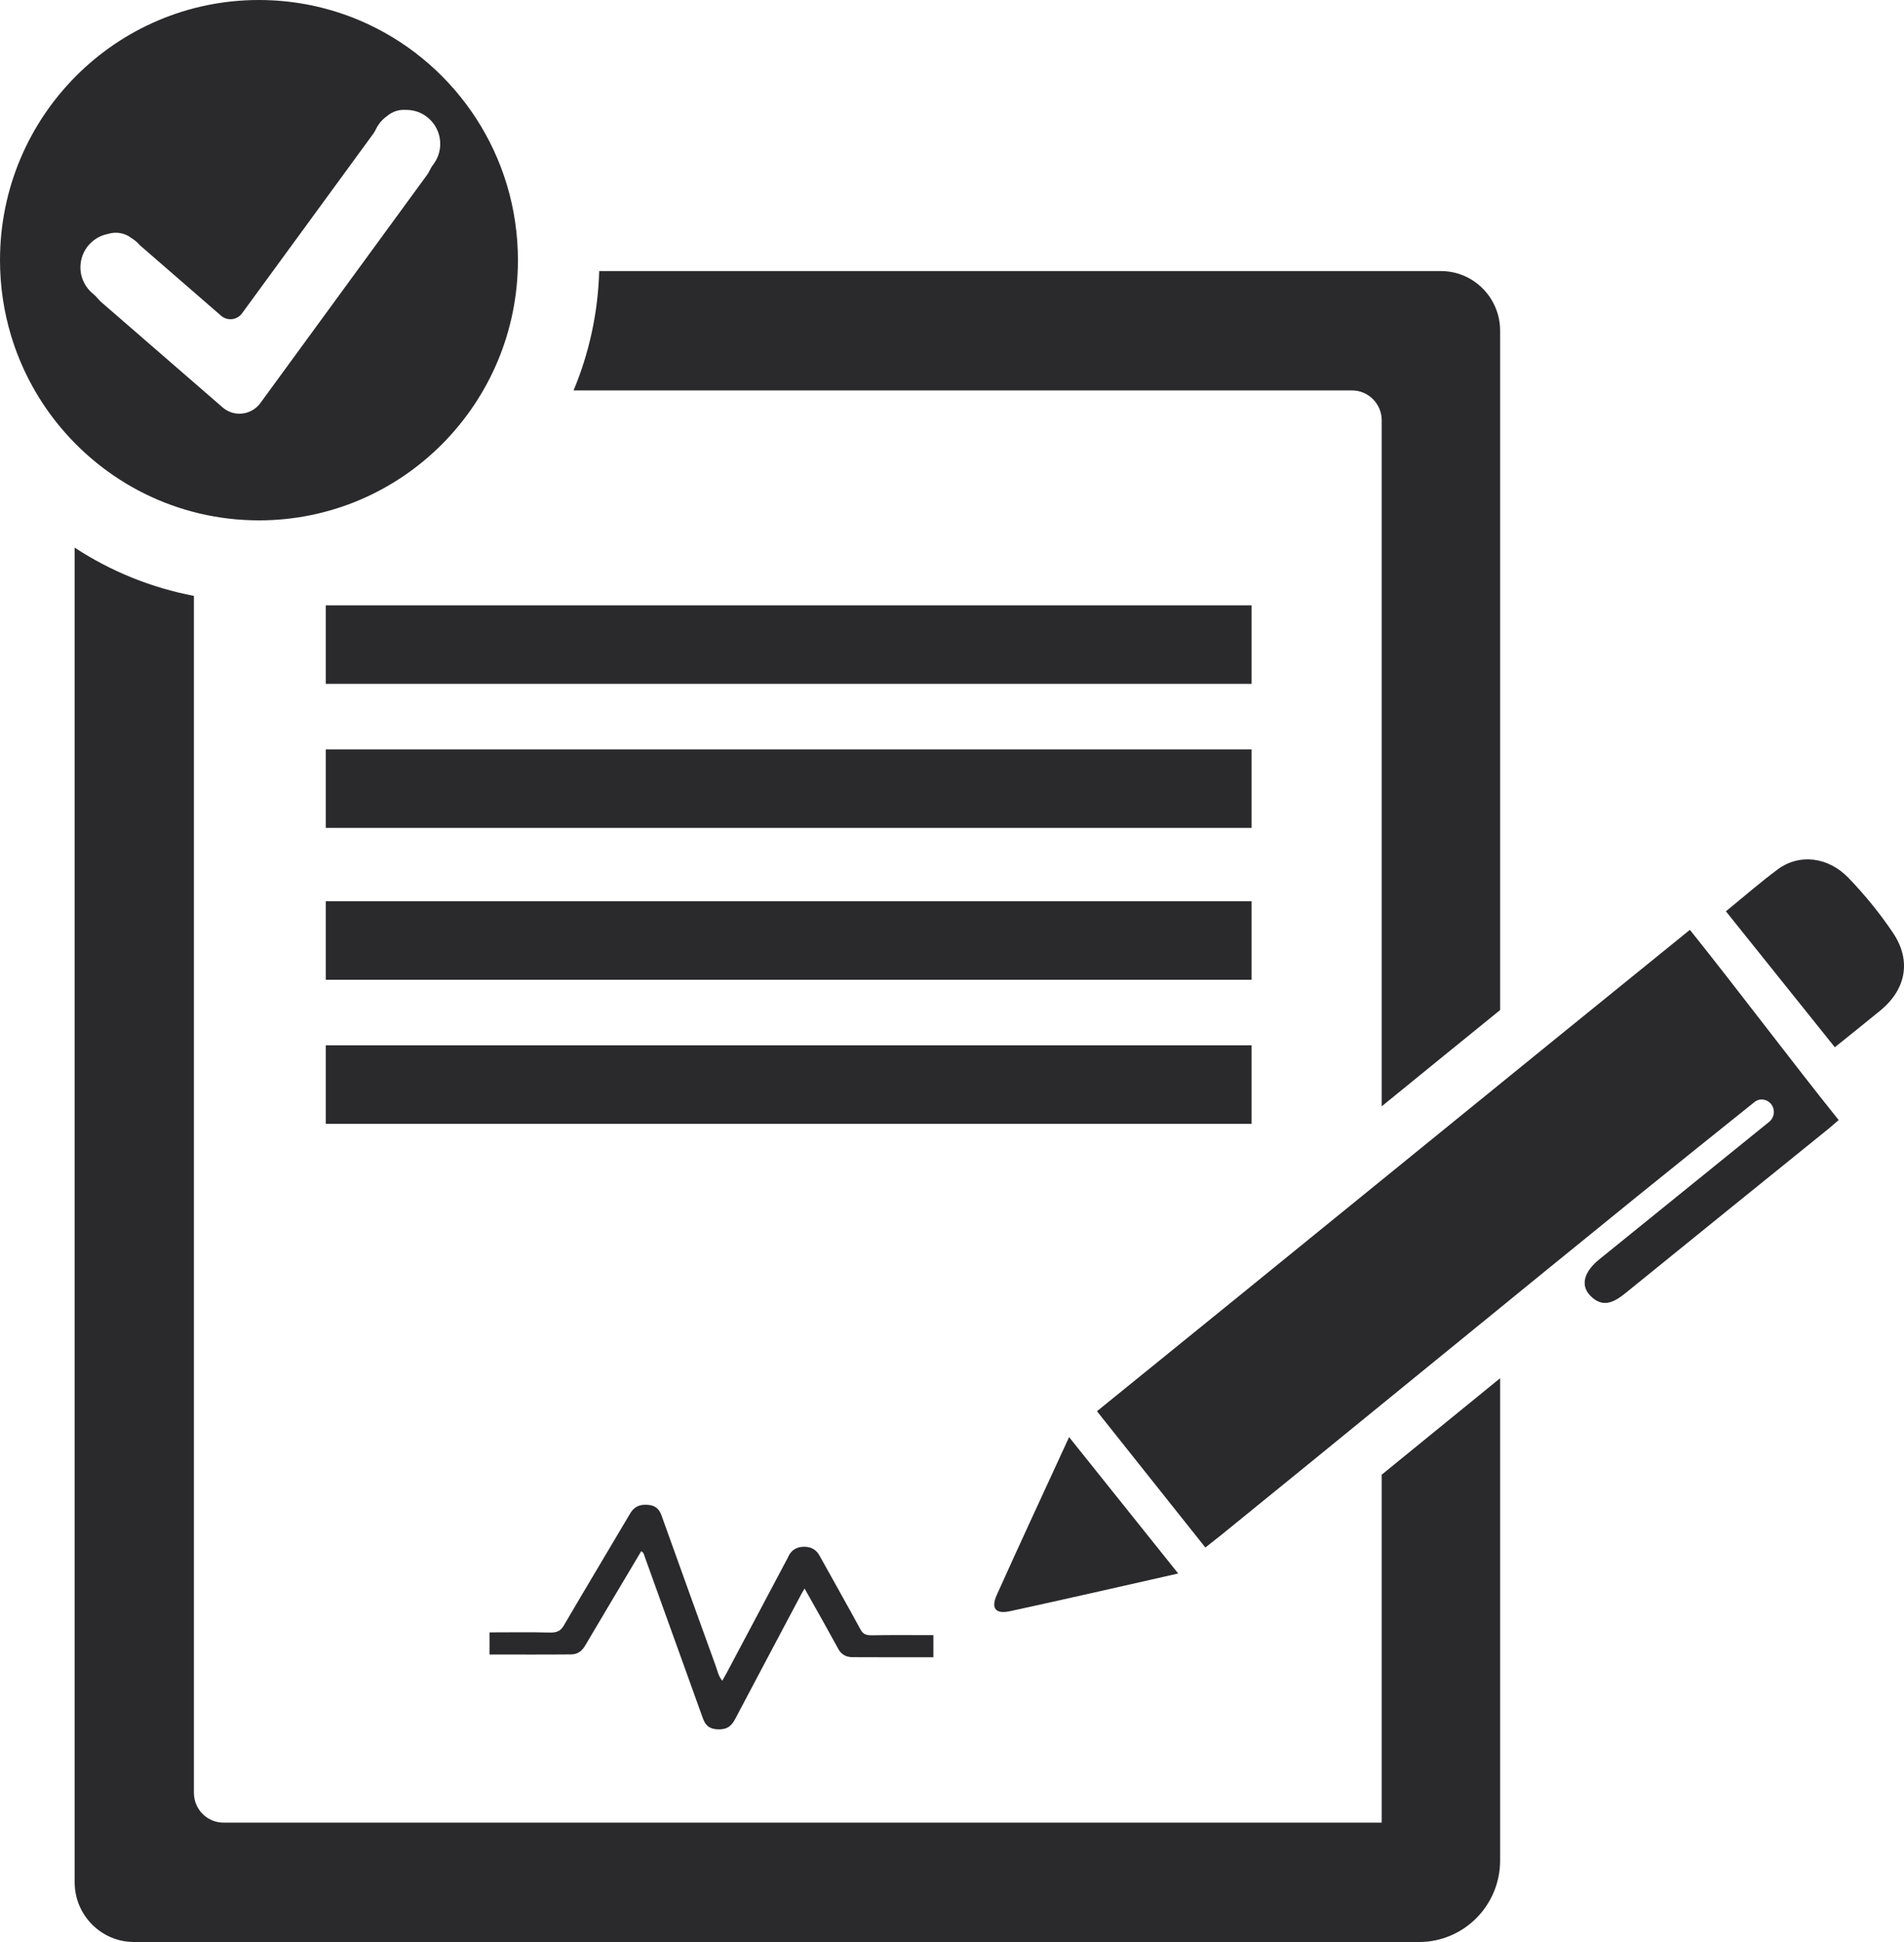 <svg width="102" height="104" viewBox="0 0 102 104" fill="none" xmlns="http://www.w3.org/2000/svg">
<path d="M46.717 87.573C47.807 87.554 48.897 87.566 50.003 87.566C50.003 87.978 50.003 88.352 50.003 88.75C48.536 88.75 47.102 88.755 45.668 88.746C45.283 88.744 45.051 88.564 44.914 88.314C44.631 87.799 44.348 87.284 44.06 86.77C43.754 86.222 43.443 85.674 43.102 85.07C43.021 85.207 42.978 85.274 42.942 85.342C41.758 87.573 40.572 89.804 39.395 92.037C39.226 92.356 39.024 92.628 38.47 92.611C37.906 92.594 37.756 92.303 37.638 91.974C36.603 89.089 35.562 86.205 34.523 83.321C34.492 83.234 34.482 83.142 34.35 83.072C34.259 83.226 34.179 83.361 34.098 83.497C33.182 85.036 32.263 86.575 31.353 88.116C31.202 88.371 30.997 88.594 30.592 88.598C29.143 88.612 27.694 88.603 26.223 88.603C26.223 88.202 26.223 87.836 26.223 87.418C27.322 87.418 28.381 87.399 29.437 87.427C29.877 87.439 30.048 87.316 30.208 87.043C31.377 85.047 32.573 83.058 33.75 81.064C33.928 80.762 34.173 80.558 34.663 80.585C35.165 80.612 35.335 80.867 35.445 81.175C36.411 83.869 37.38 86.562 38.356 89.255C38.444 89.499 38.485 89.757 38.691 90.008C38.782 89.849 38.863 89.714 38.935 89.578C40.029 87.519 41.121 85.46 42.213 83.402C42.225 83.379 42.232 83.354 42.244 83.331C42.391 83.043 42.64 82.827 43.096 82.833C43.524 82.838 43.756 83.041 43.908 83.316C44.635 84.632 45.381 85.942 46.098 87.261C46.222 87.489 46.362 87.58 46.717 87.573ZM27.746 13.933C27.746 21.628 21.534 27.867 13.873 27.867C9.476 27.867 5.557 25.811 3.015 22.606C1.934 21.242 1.103 19.671 0.589 17.961C0.207 16.686 0 15.334 0 13.933C-5.44985e-07 6.239 6.211 0 13.873 0C14.296 0 14.714 0.02 15.127 0.057C16.763 0.205 18.316 0.637 19.739 1.305C24.468 3.525 27.746 8.345 27.746 13.933ZM23.583 7.751C23.608 6.746 22.817 5.911 21.817 5.886C21.792 5.885 21.768 5.887 21.744 5.887C21.387 5.859 21.027 5.969 20.746 6.207C20.488 6.385 20.279 6.628 20.141 6.914C20.102 6.995 20.059 7.075 20.006 7.149L12.967 16.779C12.701 17.143 12.183 17.202 11.843 16.907L7.498 13.137C7.374 12.992 7.229 12.866 7.065 12.765C6.693 12.466 6.209 12.392 5.782 12.529C4.961 12.686 4.331 13.399 4.309 14.272C4.294 14.863 4.563 15.395 4.99 15.738C5.095 15.822 5.185 15.92 5.271 16.022C5.317 16.076 5.367 16.128 5.422 16.176L11.923 21.815C12.167 22.027 12.475 22.147 12.794 22.155C12.858 22.156 12.922 22.154 12.986 22.145C13.37 22.102 13.719 21.899 13.947 21.586L22.878 9.366C22.928 9.297 22.971 9.226 23.006 9.152C23.064 9.031 23.13 8.914 23.212 8.808C23.435 8.514 23.573 8.15 23.583 7.751ZM77.181 14.516H32.1C32.035 16.771 31.555 18.928 30.727 20.909H72.429C73.312 20.909 74.02 21.632 74.02 22.508V59.247C76.156 57.507 78.282 55.777 80.364 54.091V17.713C80.364 15.95 78.947 14.516 77.181 14.516ZM4 29.328V100.803C4 102.566 5.428 104 7.183 104H76.015C78.424 104 80.364 102.04 80.364 99.632V73.807C78.293 75.493 76.146 77.245 74.02 78.974V97.607H11.979C11.096 97.607 10.388 96.895 10.388 96.008V31.912C8.099 31.474 5.941 30.598 4 29.328ZM17.451 36.622H26.696H54.233H67.05V33.752V32.879V32.416H17.451V36.622ZM67.05 40.131H17.451V44.337H67.05V40.131ZM17.451 52.47H26.696H54.233H67.05V49.6V48.727V48.264H17.451V52.47ZM17.451 60.185H67.05V55.979H17.451V60.185ZM98.499 59.981C95.904 56.745 93.113 53.016 90.53 49.795C81.969 56.72 67.297 68.675 58.766 75.575C60.702 78.009 62.608 80.405 64.573 82.874C64.926 82.595 65.187 82.394 65.444 82.186C70.795 77.85 82.348 68.405 87.702 64.072C89.793 62.379 91.894 60.699 93.992 59.016C94.146 58.892 94.349 58.849 94.55 58.906C95.07 59.054 95.197 59.738 94.776 60.078C91.739 62.535 88.705 64.986 85.676 67.442C84.85 68.112 84.659 68.831 85.189 69.381C85.865 70.084 86.483 69.734 87.105 69.229C90.715 66.297 94.335 63.377 97.952 60.452C98.121 60.315 98.283 60.167 98.499 59.981ZM99.034 47.021C97.928 45.87 96.378 45.71 95.241 46.553C94.314 47.24 93.441 48.003 92.459 48.803C94.444 51.279 96.346 53.653 98.294 56.083C99.141 55.4 99.943 54.765 100.733 54.116C102.11 52.984 102.409 51.441 101.411 49.956C100.71 48.914 99.903 47.926 99.034 47.021ZM54.106 86.284C57.081 85.64 60.047 84.957 63.118 84.265C61.174 81.835 59.293 79.486 57.273 76.961C55.92 79.904 54.641 82.652 53.398 85.415C53.075 86.131 53.334 86.451 54.106 86.284Z" fill="#2A2A2C"/>
</svg>
